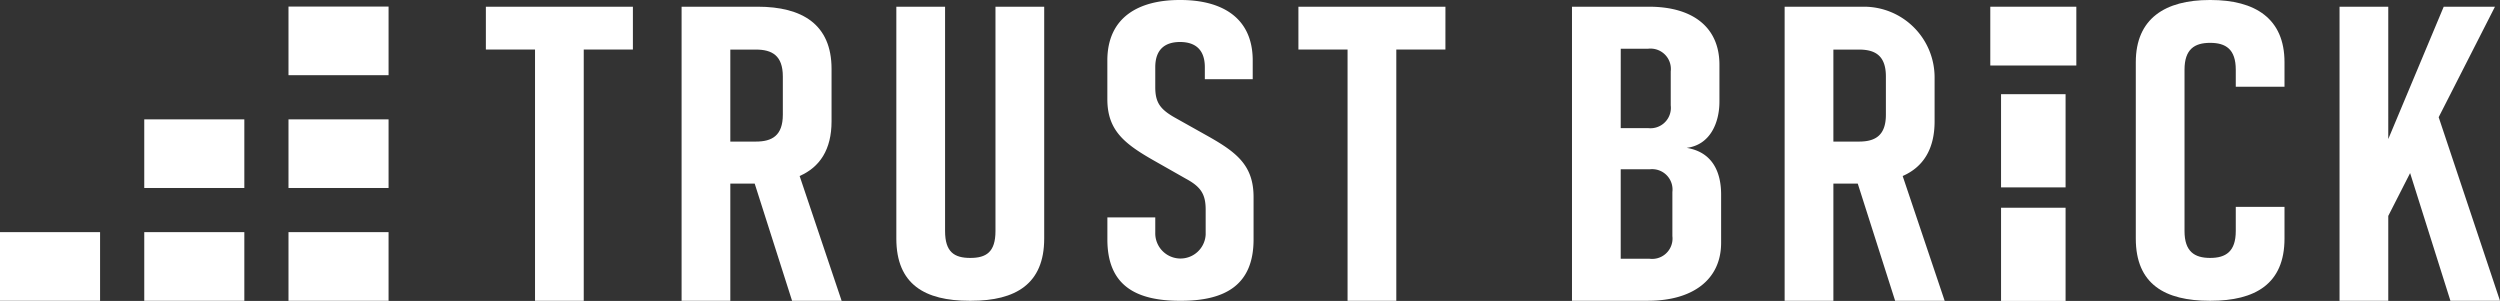 <svg xmlns="http://www.w3.org/2000/svg" width="385.096" height="46.355" viewBox="0 0 385.096 46.355"><rect x="0" y="0" width="385.096" height="46.355" fill="#333333" stroke="none"/><g transform="translate(19044 20292.262)"><path d="M58.008.8V7.4H65.58V46.1h7.505V7.4h7.572V.8Z" transform="translate(-19027.166 -20292.029)" fill="#fff"/><path d="M98.395,46.1,92.635,28.045H88.882V46.1H81.376V.8H93.088c6.859,0,11.388,2.717,11.388,9.576v8.089c0,4.335-1.806,7.052-4.918,8.412l6.47,19.224ZM88.882,21.575h3.947c2.459,0,4.142-.9,4.142-4.141V11.545c0-3.236-1.677-4.141-4.142-4.141H88.882Z" transform="translate(-19020.385 -20292.029)" fill="#fff"/><path d="M129.792,36.522c0,6.988-4.4,9.576-11.259,9.576h-.258c-6.859,0-11.259-2.522-11.259-9.576V.8h7.506V35.357c0,3.234,1.419,4.141,3.882,4.141s3.882-.9,3.882-4.141V.8h7.506Z" transform="translate(-19012.945 -20292.029)" fill="#fff"/><path d="M147.224,12.2V10.352c0-2.846-1.618-3.882-3.818-3.882s-3.818,1.032-3.818,3.882v3.105c0,2.331.774,3.365,2.912,4.6l5.307,2.976c4.335,2.459,6.923,4.465,6.923,9.319v6.535c0,6.989-4.336,9.448-11.195,9.448h-.129c-6.859,0-11.195-2.393-11.195-9.448v-3.4h7.377v2.364a3.885,3.885,0,0,0,7.764.284c0-.1,0-.19,0-.284v-3.56c0-2.329-.712-3.494-2.977-4.723l-5.241-2.976c-4.4-2.527-6.927-4.592-6.927-9.319V9.319C132.209,2.588,137.13,0,143.342,0h.129C149.682,0,154.6,2.588,154.6,9.319V12.2Z" transform="translate(-19005.633 -20292.262)" fill="#fff"/><path d="M177.666,7.4H170.1V46.1h-7.508V7.4h-7.571V.8h22.648Z" transform="translate(-18999.016 -20292.029)" fill="#fff"/><path d="M205.346,22.544c3.947.645,5.307,3.689,5.307,7.182v7.442c0,5.695-4.4,8.929-11.26,8.929H187.681V.8h11.843c6.859,0,10.87,3.236,10.87,8.931v5.695c0,3.234-1.419,6.664-5.047,7.117M195.187,19.5h4.206a3.142,3.142,0,0,0,3.5-2.743,3.181,3.181,0,0,0,0-.751V10.767a3.142,3.142,0,0,0-2.744-3.494,3.178,3.178,0,0,0-.751,0h-4.206Zm4.465,6.341h-4.465V39.627h4.465a3.14,3.14,0,0,0,3.494-2.742,3.192,3.192,0,0,0,0-.752V29.339a3.14,3.14,0,0,0-2.742-3.494,3.189,3.189,0,0,0-.752,0" transform="translate(-18989.535 -20292.029)" fill="#fff"/><path d="M230.092,46.1l-5.759-18.055h-3.753V46.1h-7.51V.8h12.213A10.887,10.887,0,0,1,236.17,11.691v6.777c0,4.335-1.806,7.052-4.918,8.412l6.47,19.224Zm-9.513-24.525h3.947c2.459,0,4.141-.9,4.141-4.141V11.545c0-3.236-1.677-4.141-4.141-4.141h-3.947Z" transform="translate(-18982.168 -20292.029)" fill="#fff"/><path d="M276.19,36.755c0,6.988-4.53,9.576-11.388,9.576h-.129c-6.859,0-11.389-2.522-11.389-9.576V9.576c0-6.728,4.53-9.576,11.389-9.576h.129c6.859,0,11.388,2.847,11.388,9.576v3.787h-7.506V10.741c0-3.17-1.548-4.141-3.947-4.141s-3.948.972-3.948,4.141V35.59c0,3.17,1.548,4.141,3.948,4.141s3.947-.972,3.947-4.141V31.868h7.506Z" transform="translate(-18968.289 -20292.262)" fill="#fff"/><path d="M294.691,46.1,288.48,26.427l-3.365,6.6V46.1h-7.506V.8h7.506V21.188L293.656.8h7.895L292.88,17.819,302.326,46.1Z" transform="translate(-18961.23 -20292.029)" fill="#fff"/><rect width="15.415" height="10.57" transform="translate(-18999.561 -20291.25)" fill="#fff"/><rect width="15.415" height="10.57" transform="translate(-18999.561 -20256.502)" fill="#fff"/><rect width="15.415" height="10.57" transform="translate(-18999.561 -20273.875)" fill="#fff"/><rect width="15.415" height="10.57" transform="translate(-19021.779 -20256.502)" fill="#fff"/><rect width="15.415" height="10.57" transform="translate(-19044 -20256.502)" fill="#fff"/><rect width="15.415" height="10.57" transform="translate(-19021.779 -20273.875)" fill="#fff"/><rect width="13.253" height="9.056" transform="translate(-18737.418 -20291.227)" fill="#fff"/><rect width="9.94" height="14.357" transform="translate(-18735.762 -20260.264)" fill="#fff"/><rect width="9.94" height="14.357" transform="translate(-18735.762 -20277.754)" fill="#fff"/></g></svg>